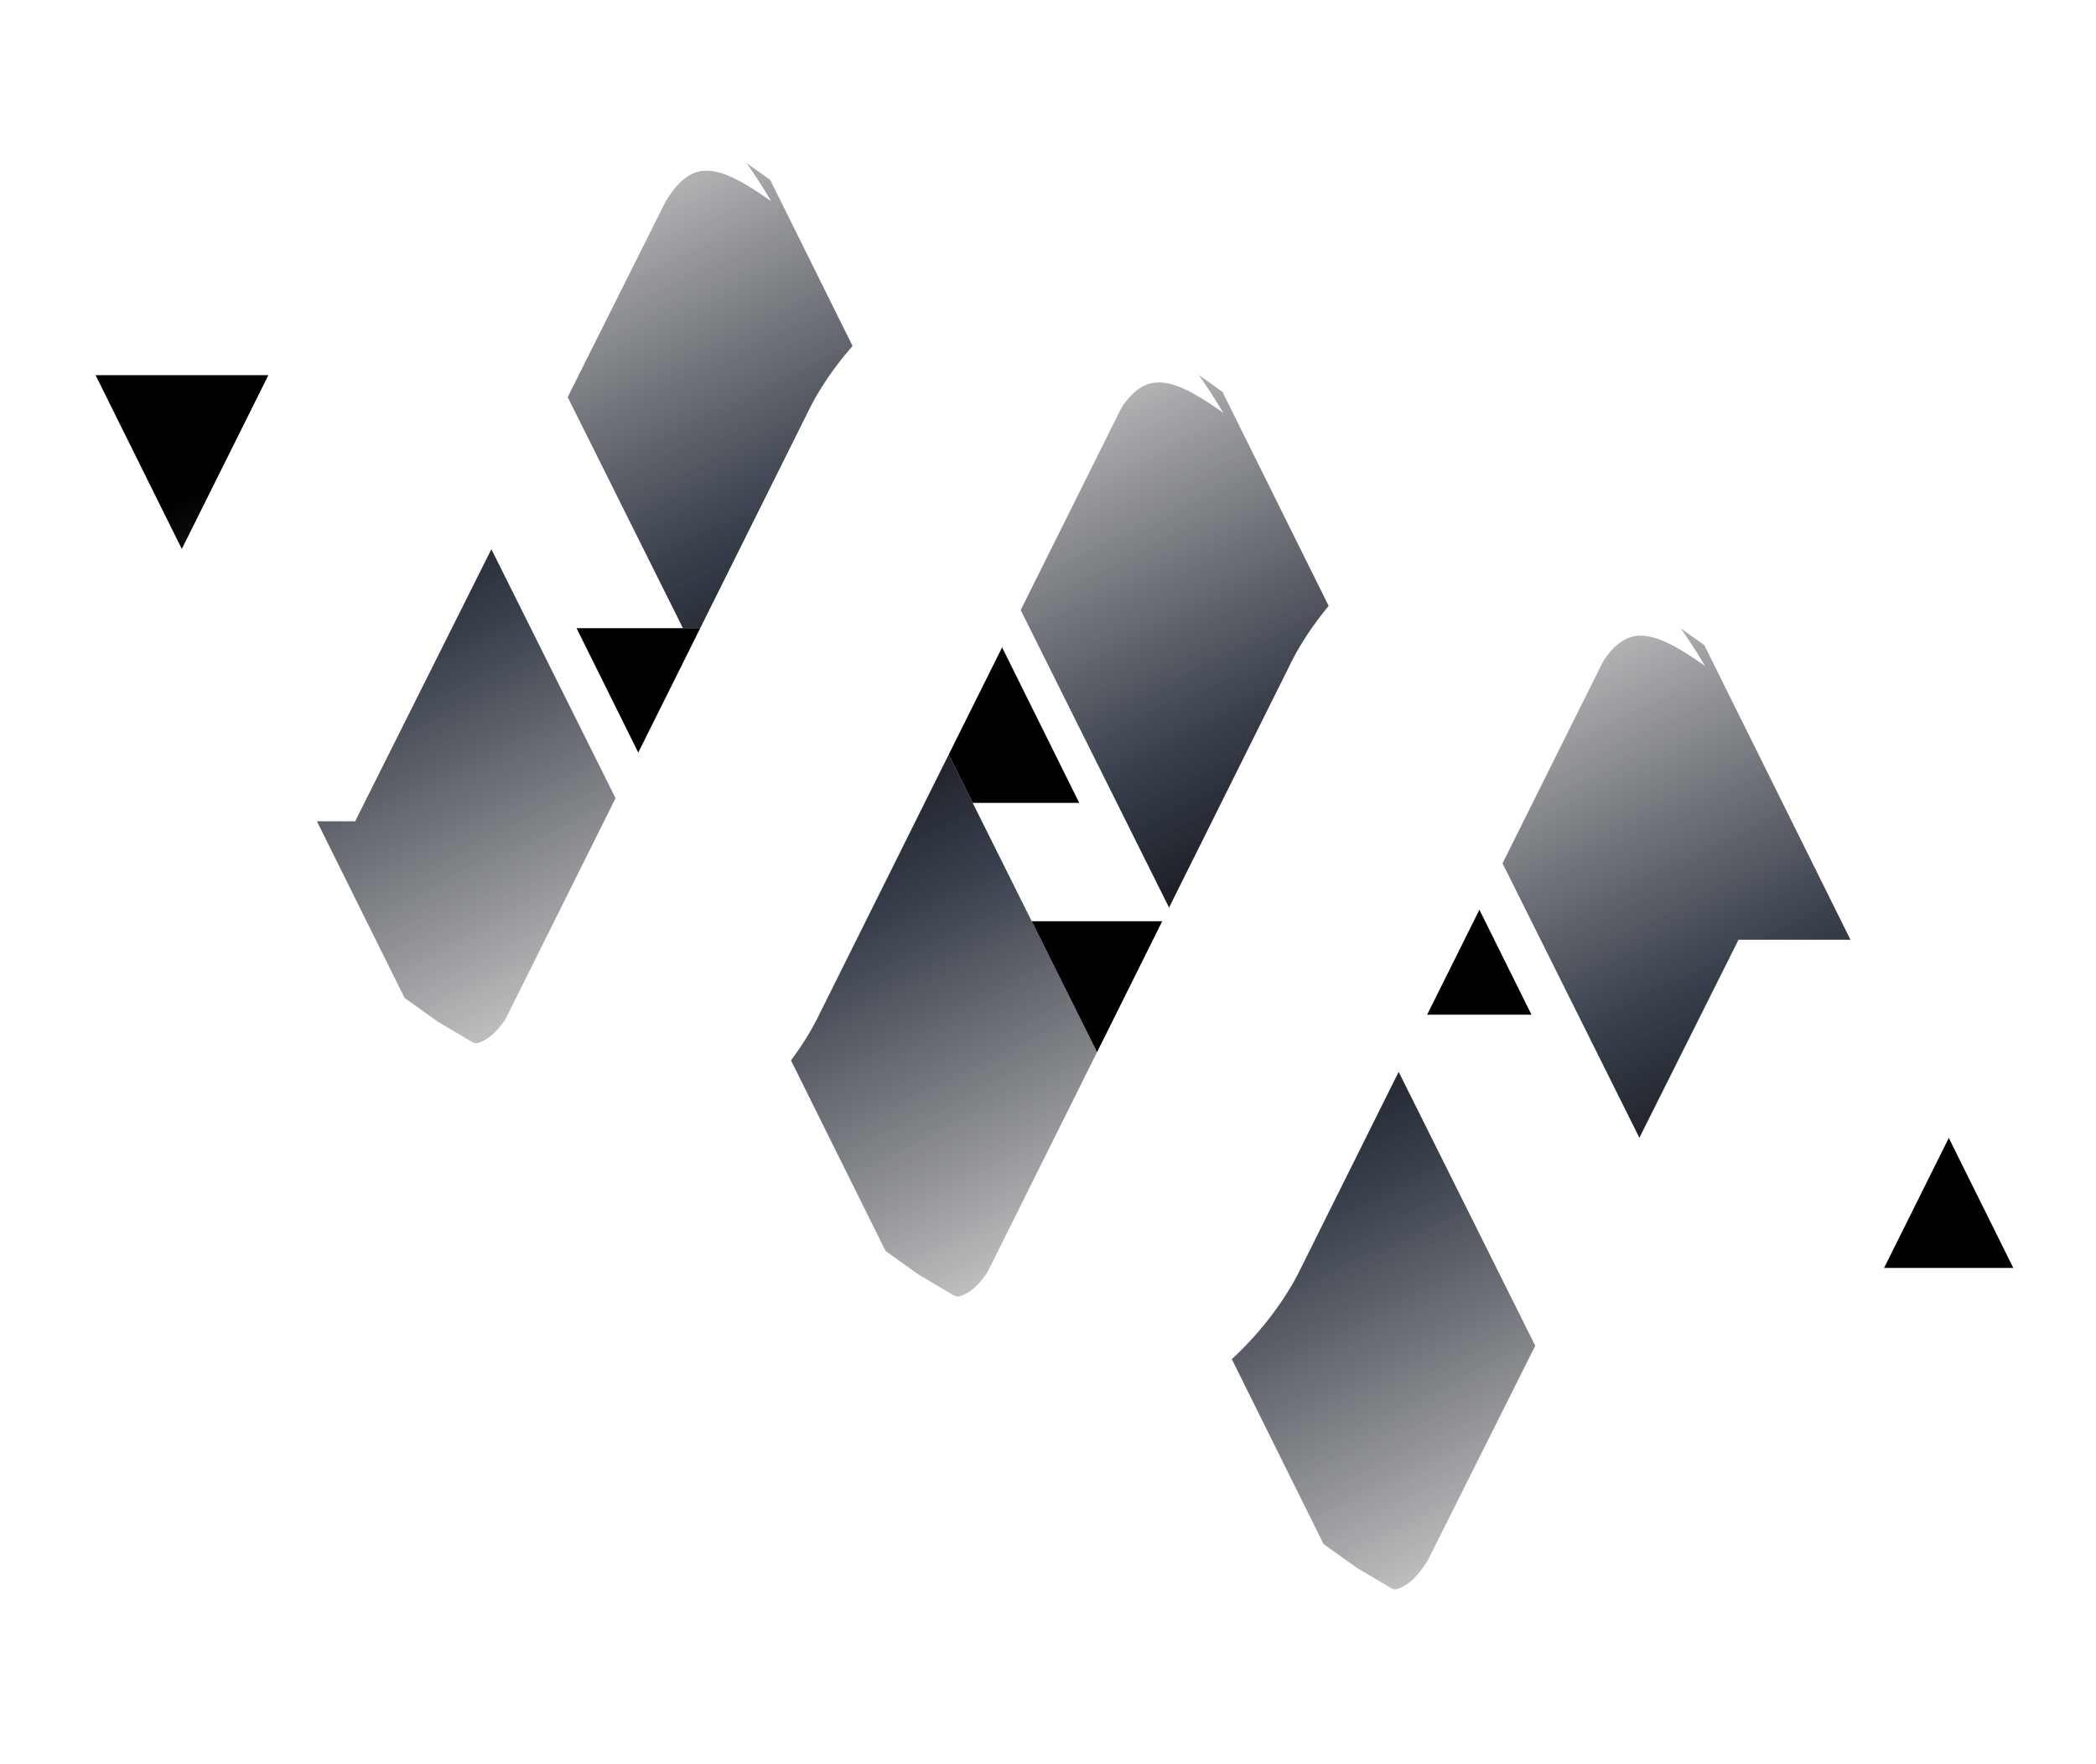 <svg width="454" height="382" viewBox="0 0 454 382" fill="none" xmlns="http://www.w3.org/2000/svg">
<path d="M233.744 173.892L166.813 38.994L159.568 33.819L151.978 29.334L131.795 23.641L112.992 30.024L99.537 38.994L166.813 173.892H233.744Z" fill="white"/>
<path d="M233.744 173.892L166.813 38.994L159.568 33.819L151.978 29.334L131.795 23.641L112.992 30.024L99.537 38.994L166.813 173.892H233.744Z" fill="url(#paint0_linear_2_755)"/>
<path d="M233.744 173.892L166.813 38.994L159.568 33.819L151.978 29.334L131.795 23.641L112.992 30.024L99.537 38.994L166.813 173.892H233.744Z" fill="white"/>
<path d="M233.744 173.892L166.813 38.994L159.568 33.819L151.978 29.334L131.795 23.641L112.992 30.024L99.537 38.994L166.813 173.892H233.744Z" fill="url(#paint1_linear_2_755)"/>
<path d="M219.757 199.548L286.688 334.446L293.933 339.621L301.524 344.107L321.706 349.799L340.509 343.417L353.965 334.446L286.688 199.548L219.757 199.548Z" fill="white"/>
<path d="M219.757 199.548L286.688 334.446L293.933 339.621L301.524 344.107L321.706 349.799L340.509 343.417L353.965 334.446L286.688 199.548L219.757 199.548Z" fill="url(#paint2_linear_2_755)"/>
<path d="M124.886 136.068L191.818 270.966L199.063 276.141L206.653 280.626L226.836 286.319L245.639 279.936L259.094 270.966L191.818 136.068L124.886 136.068Z" fill="white"/>
<path d="M124.886 136.068L191.818 270.966L199.063 276.141L206.653 280.626L226.836 286.319L245.639 279.936L259.094 270.966L191.818 136.068L124.886 136.068Z" fill="url(#paint3_linear_2_755)"/>
<g filter="url(#filter0_d_2_755)">
<path d="M76.931 39.511L10 173.892H76.931L144.208 39.511C149.769 30.58 154.877 30.925 166.978 39.511C129.717 -23.108 87.627 17.086 76.931 39.511Z" fill="white"/>
</g>
<path d="M331.721 219.78L264.79 84.881L257.545 79.706L249.955 75.221L229.772 69.529L210.969 75.911L197.514 84.881L264.79 219.78H331.721Z" fill="white"/>
<path d="M331.721 219.78L264.79 84.881L257.545 79.706L249.955 75.221L229.772 69.529L210.969 75.911L197.514 84.881L264.79 219.78H331.721Z" fill="url(#paint4_linear_2_755)"/>
<path d="M436.087 274.635L369.156 139.737L361.911 134.562L354.321 130.077L334.138 124.384L315.335 130.767L301.88 139.737L369.156 274.635H436.087Z" fill="white"/>
<path d="M436.087 274.635L369.156 139.737L361.911 134.562L354.321 130.077L334.138 124.384L315.335 130.767L301.88 139.737L369.156 274.635H436.087Z" fill="url(#paint5_linear_2_755)"/>
<path d="M20.702 81.258L87.633 216.156L94.878 221.331L102.469 225.816L122.652 231.509L141.454 225.126L154.91 216.156L87.633 81.258L20.702 81.258Z" fill="white"/>
<path d="M20.702 81.258L87.633 216.156L94.878 221.331L102.469 225.816L122.652 231.509L141.454 225.126L154.91 216.156L87.633 81.258L20.702 81.258Z" fill="url(#paint6_linear_2_755)"/>
<g filter="url(#filter1_d_2_755)">
<path d="M76.931 39.511L10 173.892H76.931L144.208 39.511C149.769 30.58 154.877 30.925 166.978 39.511C129.717 -23.108 87.627 17.086 76.931 39.511Z" fill="white"/>
</g>
<g filter="url(#filter2_d_2_755)">
<path d="M376.57 333.929L443.501 199.548L376.57 199.548L309.294 333.929C303.733 342.86 298.624 342.515 286.523 333.929C323.784 396.548 365.875 356.355 376.57 333.929Z" fill="white"/>
</g>
<g filter="url(#filter3_d_2_755)">
<path d="M174.915 85.399L107.983 219.779H174.915L242.191 85.399C247.752 76.467 252.861 76.813 264.962 85.399C227.701 22.78 185.61 62.973 174.915 85.399Z" fill="white"/>
<path d="M177.502 215.639L244.434 81.259L177.502 81.259L110.226 215.639C104.665 224.57 99.556 224.225 87.456 215.639C124.716 278.258 166.807 238.065 177.502 215.639Z" fill="white"/>
</g>
<g filter="url(#filter4_d_2_755)">
<path d="M279.284 140.254L212.353 274.635H279.284L346.561 140.254C352.122 131.323 357.23 131.668 369.331 140.254C332.07 77.635 289.979 117.829 279.284 140.254Z" fill="white"/>
<path d="M281.872 270.495L348.803 136.114L281.872 136.114L214.595 270.495C209.034 279.426 203.926 279.081 191.825 270.495C229.086 333.114 271.177 292.921 281.872 270.495Z" fill="white"/>
</g>
<defs>
<filter id="filter0_d_2_755" x="0" y="0" width="176.978" height="187.892" filterUnits="userSpaceOnUse" color-interpolation-filters="sRGB">
<feFlood flood-opacity="0" result="BackgroundImageFix"/>
<feColorMatrix in="SourceAlpha" type="matrix" values="0 0 0 0 0 0 0 0 0 0 0 0 0 0 0 0 0 0 127 0" result="hardAlpha"/>
<feOffset dy="4"/>
<feGaussianBlur stdDeviation="5"/>
<feComposite in2="hardAlpha" operator="out"/>
<feColorMatrix type="matrix" values="0 0 0 0 0 0 0 0 0 0 0 0 0 0 0 0 0 0 0.25 0"/>
<feBlend mode="normal" in2="BackgroundImageFix" result="effect1_dropShadow_2_755"/>
<feBlend mode="normal" in="SourceGraphic" in2="effect1_dropShadow_2_755" result="shape"/>
</filter>
<filter id="filter1_d_2_755" x="0" y="0" width="176.978" height="187.892" filterUnits="userSpaceOnUse" color-interpolation-filters="sRGB">
<feFlood flood-opacity="0" result="BackgroundImageFix"/>
<feColorMatrix in="SourceAlpha" type="matrix" values="0 0 0 0 0 0 0 0 0 0 0 0 0 0 0 0 0 0 127 0" result="hardAlpha"/>
<feOffset dy="4"/>
<feGaussianBlur stdDeviation="5"/>
<feComposite in2="hardAlpha" operator="out"/>
<feColorMatrix type="matrix" values="0 0 0 0 0 0 0 0 0 0 0 0 0 0 0 0 0 0 0.25 0"/>
<feBlend mode="normal" in2="BackgroundImageFix" result="effect1_dropShadow_2_755"/>
<feBlend mode="normal" in="SourceGraphic" in2="effect1_dropShadow_2_755" result="shape"/>
</filter>
<filter id="filter2_d_2_755" x="276.523" y="193.548" width="176.978" height="187.892" filterUnits="userSpaceOnUse" color-interpolation-filters="sRGB">
<feFlood flood-opacity="0" result="BackgroundImageFix"/>
<feColorMatrix in="SourceAlpha" type="matrix" values="0 0 0 0 0 0 0 0 0 0 0 0 0 0 0 0 0 0 127 0" result="hardAlpha"/>
<feOffset dy="4"/>
<feGaussianBlur stdDeviation="5"/>
<feComposite in2="hardAlpha" operator="out"/>
<feColorMatrix type="matrix" values="0 0 0 0 0 0 0 0 0 0 0 0 0 0 0 0 0 0 0.25 0"/>
<feBlend mode="normal" in2="BackgroundImageFix" result="effect1_dropShadow_2_755"/>
<feBlend mode="normal" in="SourceGraphic" in2="effect1_dropShadow_2_755" result="shape"/>
</filter>
<filter id="filter3_d_2_755" x="77.456" y="45.887" width="197.506" height="217.264" filterUnits="userSpaceOnUse" color-interpolation-filters="sRGB">
<feFlood flood-opacity="0" result="BackgroundImageFix"/>
<feColorMatrix in="SourceAlpha" type="matrix" values="0 0 0 0 0 0 0 0 0 0 0 0 0 0 0 0 0 0 127 0" result="hardAlpha"/>
<feOffset dy="4"/>
<feGaussianBlur stdDeviation="5"/>
<feComposite in2="hardAlpha" operator="out"/>
<feColorMatrix type="matrix" values="0 0 0 0 0 0 0 0 0 0 0 0 0 0 0 0 0 0 0.25 0"/>
<feBlend mode="normal" in2="BackgroundImageFix" result="effect1_dropShadow_2_755"/>
<feBlend mode="normal" in="SourceGraphic" in2="effect1_dropShadow_2_755" result="shape"/>
</filter>
<filter id="filter4_d_2_755" x="181.825" y="100.743" width="197.506" height="217.264" filterUnits="userSpaceOnUse" color-interpolation-filters="sRGB">
<feFlood flood-opacity="0" result="BackgroundImageFix"/>
<feColorMatrix in="SourceAlpha" type="matrix" values="0 0 0 0 0 0 0 0 0 0 0 0 0 0 0 0 0 0 127 0" result="hardAlpha"/>
<feOffset dy="4"/>
<feGaussianBlur stdDeviation="5"/>
<feComposite in2="hardAlpha" operator="out"/>
<feColorMatrix type="matrix" values="0 0 0 0 0 0 0 0 0 0 0 0 0 0 0 0 0 0 0.25 0"/>
<feBlend mode="normal" in2="BackgroundImageFix" result="effect1_dropShadow_2_755"/>
<feBlend mode="normal" in="SourceGraphic" in2="effect1_dropShadow_2_755" result="shape"/>
</filter>
<linearGradient id="paint0_linear_2_755" x1="113.682" y1="6.908" x2="196.484" y2="174.064" gradientUnits="userSpaceOnUse">
<stop stop-opacity="0"/>
<stop offset="0.631" stop-color="#151D2C" stop-opacity="0.851"/>
<stop offset="0.918"/>
</linearGradient>
<linearGradient id="paint1_linear_2_755" x1="113.682" y1="6.908" x2="196.484" y2="174.064" gradientUnits="userSpaceOnUse">
<stop stop-opacity="0"/>
<stop offset="0.631" stop-color="#151D2C" stop-opacity="0.851"/>
<stop offset="0.918"/>
</linearGradient>
<linearGradient id="paint2_linear_2_755" x1="339.819" y1="366.532" x2="257.017" y2="199.376" gradientUnits="userSpaceOnUse">
<stop stop-opacity="0"/>
<stop offset="0.631" stop-color="#151D2C" stop-opacity="0.851"/>
<stop offset="0.918"/>
</linearGradient>
<linearGradient id="paint3_linear_2_755" x1="244.949" y1="303.052" x2="162.147" y2="135.896" gradientUnits="userSpaceOnUse">
<stop stop-opacity="0"/>
<stop offset="0.631" stop-color="#151D2C" stop-opacity="0.851"/>
<stop offset="0.918"/>
</linearGradient>
<linearGradient id="paint4_linear_2_755" x1="211.659" y1="52.796" x2="294.461" y2="219.952" gradientUnits="userSpaceOnUse">
<stop stop-opacity="0"/>
<stop offset="0.631" stop-color="#151D2C" stop-opacity="0.851"/>
<stop offset="0.918"/>
</linearGradient>
<linearGradient id="paint5_linear_2_755" x1="316.025" y1="107.651" x2="398.827" y2="274.807" gradientUnits="userSpaceOnUse">
<stop stop-opacity="0"/>
<stop offset="0.631" stop-color="#151D2C" stop-opacity="0.851"/>
<stop offset="0.918"/>
</linearGradient>
<linearGradient id="paint6_linear_2_755" x1="140.764" y1="248.242" x2="57.962" y2="81.085" gradientUnits="userSpaceOnUse">
<stop stop-opacity="0"/>
<stop offset="0.631" stop-color="#151D2C" stop-opacity="0.851"/>
<stop offset="0.918"/>
</linearGradient>
</defs>
</svg>
